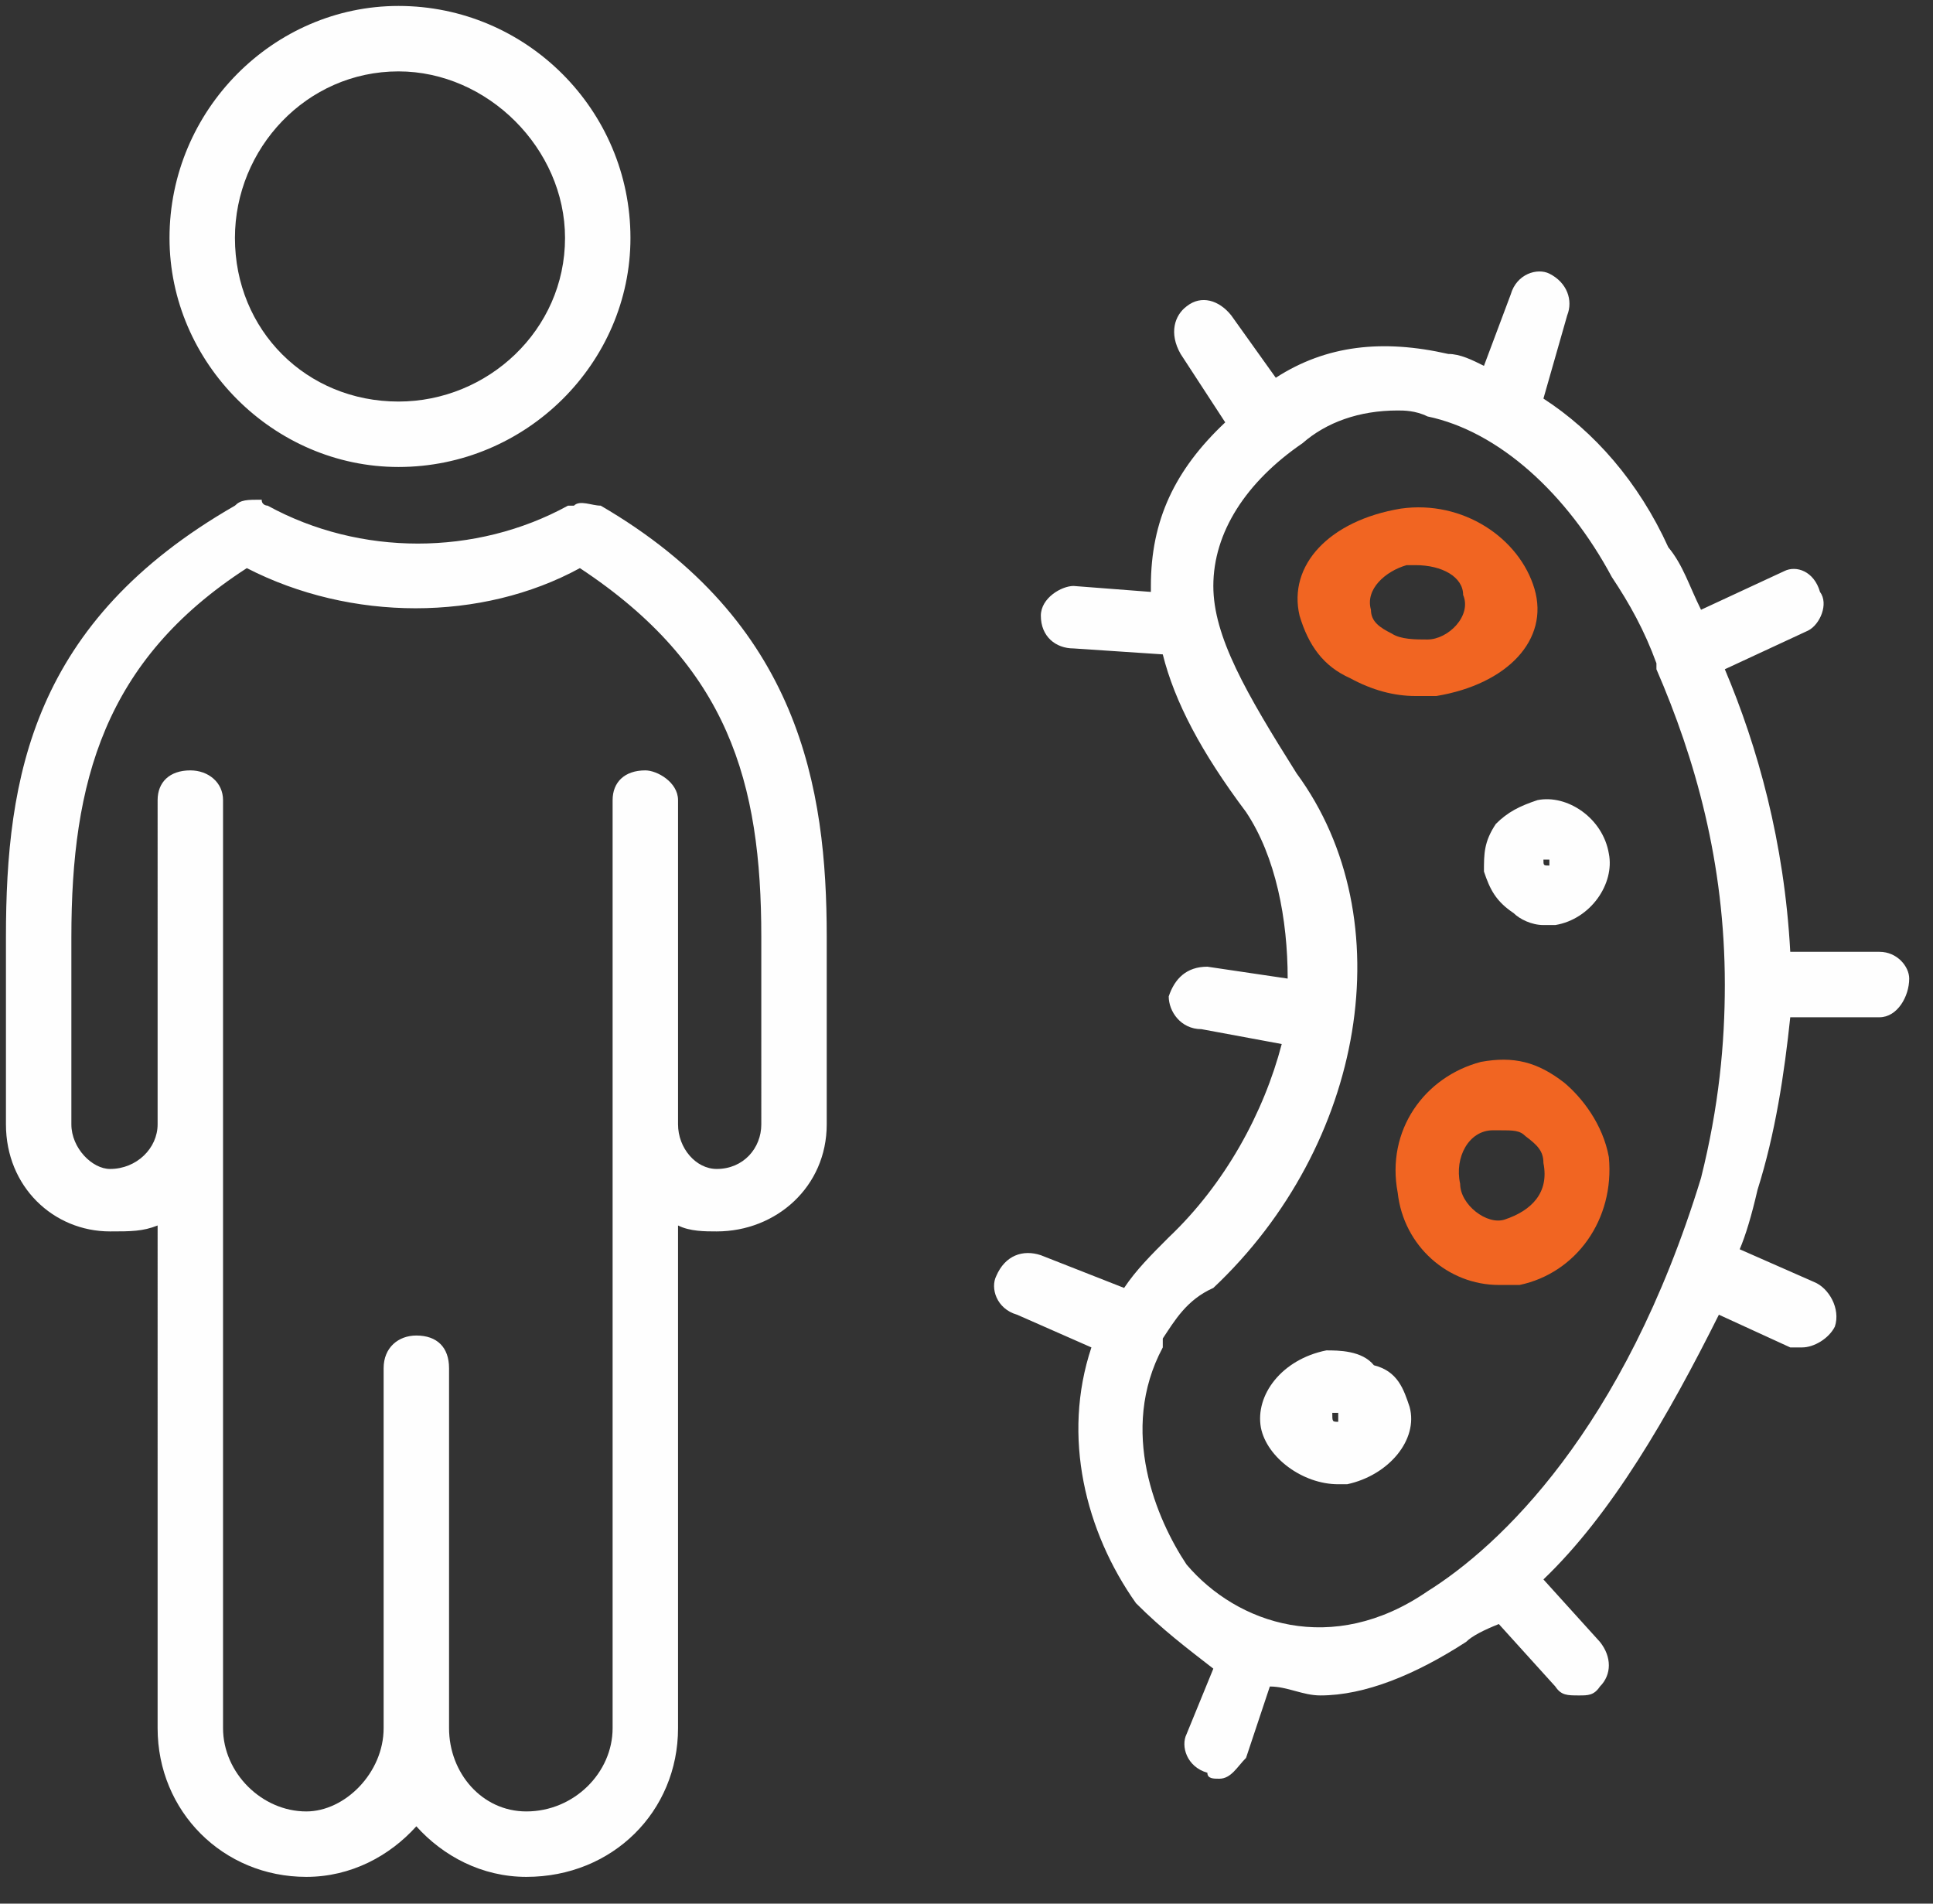 <svg version="1.2" xmlns="http://www.w3.org/2000/svg" viewBox="0 0 65 64" width="65" height="64"><rect x="0" y="0" width="65" height="64" fill="#333333" stroke="none"/><style>.a{fill:#fefefe}</style><path fill-rule="evenodd" class="a" d="M5.7 8C5.7 3.7 9.2.2 13.4.2c4.3 0 7.8 3.5 7.8 7.8 0 4.2-3.5 7.7-7.8 7.7-4.2 0-7.7-3.5-7.7-7.7zm2.2 0c0 3.1 2.4 5.5 5.5 5.5 3 0 5.6-2.4 5.6-5.5 0-3-2.6-5.6-5.6-5.6C10.3 2.4 7.9 5 7.9 8zm19.9 23.5v6.3c0 2.1-1.7 3.6-3.7 3.6-.4 0-.9 0-1.3-.2v16.9c0 2.8-2.2 5-5.1 5-1.5 0-2.8-.7-3.7-1.7-.9 1-2.2 1.7-3.7 1.7-2.8 0-5-2.2-5-5V41.2c-.5.2-.9.2-1.6.2-1.9 0-3.5-1.5-3.5-3.6v-6.3c0-5.4.9-10.6 7.7-14.5.2-.2.4-.2.9-.2 0 .2.2.2.2.2 3.1 1.7 7 1.7 10.1 0h.2c.2-.2.6 0 .9 0 6.7 3.9 7.6 9.5 7.6 14.5zm-2.2 0c0-5.2-1.1-9.1-6.1-12.4-3.3 1.8-7.7 1.8-11.2 0-4.8 3.1-5.9 7.2-5.9 12.4v6.3c0 .8.7 1.5 1.3 1.5.9 0 1.6-.7 1.6-1.5V26.9c0-.6.4-1 1.1-1 .6 0 1.1.4 1.1 1v31.2c0 1.5 1.3 2.8 2.8 2.8 1.3 0 2.6-1.3 2.6-2.8V46c0-.7.5-1.1 1.1-1.1.7 0 1.1.4 1.1 1.1v12.1c0 1.5 1.1 2.8 2.6 2.8 1.6 0 2.9-1.3 2.9-2.8V26.9c0-.6.4-1 1.1-1 .4 0 1.1.4 1.1 1v10.9c0 .8.6 1.5 1.3 1.5.9 0 1.5-.7 1.5-1.5zm38.6 1.4c0 .6-.4 1.3-1 1.3h-3c-.2 1.9-.5 3.9-1.1 5.8q-.3 1.3-.6 2l2.5 1.1c.5.2.9.9.7 1.5-.2.4-.7.7-1.1.7h-.4l-2.4-1.1c-1.7 3.4-3.6 6.7-5.9 8.9l1.9 2.1c.4.5.4 1.1 0 1.5-.2.3-.4.3-.7.3-.4 0-.6 0-.8-.3l-1.9-2.1c-.5.2-.9.4-1.1.6-1.7 1.1-3.4 1.8-4.9 1.8-.6 0-1.1-.3-1.7-.3l-.8 2.4c-.3.3-.5.7-.9.7-.2 0-.4 0-.4-.2-.7-.2-.9-.9-.7-1.3l.9-2.2c-.9-.7-1.7-1.3-2.6-2.2-1.7-2.4-2.5-5.6-1.5-8.6l-2.5-1.1c-.7-.2-.9-.9-.7-1.3.3-.7.9-.9 1.5-.7l2.8 1.1c.4-.6.9-1.1 1.5-1.7 1.9-1.8 3.2-4.2 3.8-6.5l-2.7-.5c-.7 0-1.1-.6-1.1-1.1.2-.6.6-1 1.3-1l2.7.4c0-2-.4-4.1-1.4-5.6-1.5-2-2.4-3.7-2.8-5.3l-3-.2c-.6 0-1.1-.4-1.1-1.1 0-.6.7-1 1.1-1l2.6.2v-.2c0-2.2.8-3.9 2.5-5.5l-1.5-2.3c-.4-.7-.2-1.3.2-1.6.5-.4 1.1-.2 1.5.3l1.5 2.1c1.7-1.1 3.6-1.3 5.8-.8.4 0 .8.2 1.2.4l.9-2.4c.2-.7.9-.9 1.3-.7.6.3.8.9.6 1.4l-.8 2.8c1.7 1.1 3.2 2.8 4.2 5 .5.6.7 1.3 1.1 2.1l2.8-1.3c.4-.2 1 0 1.2.7.3.4 0 1.1-.4 1.3L58 22.5c1.1 2.6 2 5.8 2.2 9.5h3c.6 0 1 .5 1 .9zm-7 6.7c.6-2.4.8-4.5.8-6.5 0-4.1-1-7.6-2.3-10.6v-.2c-.4-1.1-.9-2-1.5-2.9-1.5-2.8-3.8-4.9-6.2-5.4-.4-.2-.8-.2-1-.2-1.3 0-2.4.4-3.2 1.1-1.9 1.3-3 3-3 4.8 0 1.7 1.1 3.6 2.8 6.3 3.6 4.9 2.3 12.5-2.8 17.3-.9.4-1.3 1.1-1.7 1.7v.3c-1.5 2.8-.2 5.8.8 7.3 1.7 2 4.9 3.1 8.1.9 2.4-1.5 6.6-5.4 9.2-13.9z"/><path fill-rule="evenodd" d="M45.4 22.8c-.9-.4-1.4-1.1-1.7-2.1-.4-1.7 1-3.2 3.4-3.6 2.1-.3 4 1 4.5 2.7.5 1.7-.9 3.2-3.3 3.6h-.7q-1.1 0-2.2-.6zm.7-2.3c0 .4.3.6.7.8.3.2.8.2 1.2.2.7 0 1.5-.8 1.2-1.5 0-.6-.7-1-1.6-1h-.3c-.7.2-1.4.8-1.2 1.5zm5 22.7h-.7c-1.7 0-3.2-1.3-3.4-3.1-.4-2.1.9-3.9 2.8-4.4 1.1-.2 1.9 0 2.8.7.6.5 1.3 1.4 1.5 2.5.2 2.1-1.1 3.9-3 4.3zm.8-4.1c0-.4-.2-.6-.6-.9-.2-.2-.4-.2-.9-.2h-.2c-.8 0-1.3.9-1.1 1.8 0 .7.9 1.4 1.5 1.2.9-.3 1.5-.9 1.3-1.9z" style="fill:#f16522"/><path fill-rule="evenodd" class="a" d="M52.3 31.1h-.4c-.4 0-.8-.2-1-.4-.6-.4-.8-.8-1-1.4 0-.6 0-1 .4-1.6.4-.4.8-.6 1.4-.8 1-.2 2.2.6 2.4 1.8.2 1-.6 2.2-1.8 2.4zm-.2-2.2h-.2c0 .2 0 .2.2.2zm-4.7 18.4c.3 1.1-.7 2.3-2.1 2.6H45c-1.2 0-2.4-.9-2.6-1.9-.2-1.1.7-2.3 2.2-2.6.4 0 1.2 0 1.6.5.8.2 1 .8 1.2 1.4zm-2.6.2c0 .3 0 .3.2.3v-.3h-.2z"/></svg>